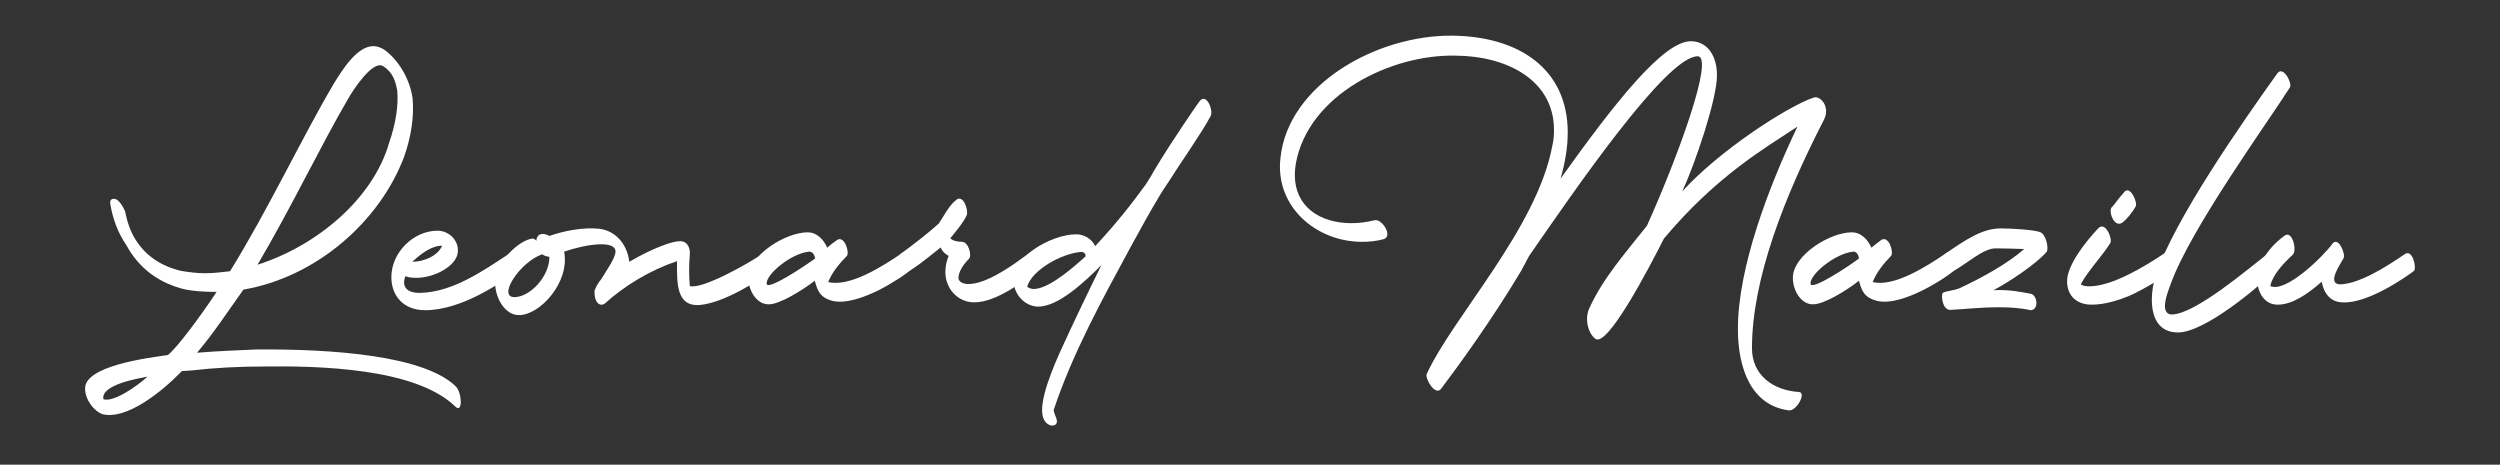 <svg version="1.2" xmlns="http://www.w3.org/2000/svg" viewBox="0 0 764 142" width="764" height="142">
	<rect x="0" y="0" width="764" height="142" fill="#333333" stroke="none"/>
	<title>nume-leonardMazilu-svg</title>
	<style>
		.s0 { fill: #ffffff } 
	</style>
	<g>
		<path fill-rule="evenodd" class="s0" d="m70.3 82.9c11.8-19.1 22-40.9 31.8-57.5 2.4-3.8 6.9-11.3 12-11.3 1 0 2.2 0.4 3.2 1 4.6 3.2 8.1 9.4 8.8 15.1 0.5 5.4-0.5 11.8-2.6 17.7-7.5 19.9-26.9 36.8-49.1 40.6-4.8 6.7-9.3 13.6-14.2 19.3 6.1-0.5 11.4-0.7 18-1 23.8-0.2 51.5 1.9 61.1 11.3 1.9 1.9 2.2 8.5-0.2 6.1-12.2-11.8-41.9-12.4-58.2-12.2-7.8 0-15.4 0.4-22.2 1.2l-3.1 0.2c-6.3 6.5-16.9 14.9-24.2 13.2-2.8-1-5.4-4.5-5.4-7.9 0-6.9 19-9.3 25.3-10.2 3-2.4 10.2-12.2 14.9-19.3h-1.1c-1.5 0-3-0.1-4.5-0.2-1.3-0.1-2.7-0.3-3.8-0.5-8-1.8-14.3-6.4-18.2-13.6-2.4-3.5-4.1-7.7-4.9-12.6-0.2-0.9 0.3-1.7 1.2-1.5 1.2-0.2 2.8 2.5 3.3 3.7 0.7 3.5 1.7 6.3 3.2 8.7 3.2 5.1 8 8.2 14 9.6 2.4 0.4 4.8 0.7 7.3 0.7 2.5 0 5-0.3 7.6-0.6zm-25.2 32.2c-2.5 0.5-14.4 2.4-13.5 6.9 2.9 1 9.7-3.5 13.5-6.9zm33.6-34.2c18.2-5.8 35.3-20.2 40.2-37.2 2.1-6.1 2.9-11.5 2.5-16.1-0.5-2.4-1.1-5.3-4.2-7.3-3.3-2.4-9.9 8.2-10.7 9.7-8.3 14.1-17.3 33.1-27.8 50.9z"/>
		<path fill-rule="evenodd" class="s0" d="m119.6 84.7c0-7.6 6.8-14.2 14.1-14.2 3.6 0 6.6 3.1 6.2 6.6-0.4 4.3-7.3 7.8-12.6 7.8-1.3 0-2.5-0.1-3.4-0.5-1.3 3.3 0.6 5.2 4.5 5.1 10-0.2 19.5-6.9 27.4-12.1 2.7-1.8 3.6 4.5 2.6 5.2-4.6 3.3-17 12.2-28.5 12.2-6.5 0-10.3-4.3-10.3-10.1zm15.5-9.6c-2.7-0.1-5.9 1.9-9.1 4.9 3.6 0 7.9-1.9 9.1-4.9z"/>
		<path fill-rule="evenodd" class="s0" d="m182.2 87.6c0.4-0.6 0.7-1.3 1.4-2.1 1.9-3 4.5-6.8 4.5-8.6 0-3.7-9.3-2.2-15.7 0 1.8 9.4-7.4 19.4-13.8 19.4-4.4 0-7.3-5.4-7.3-9.9 0-6.4 7.6-13.2 11.5-13.5 0.4 0 0.8 0.3 1.1 0.7 0.1-1.3 0.7-2.1 2-2.1 0.5 0 1.3 0.2 2 0.6 4.3-1.5 10.1-2.7 15.2-2.2 5.6 0.7 8.7 5.4 9.2 10.1 7.4-4.3 13.2-6.3 15.5-6.3 2.5 0 3.2 2.4 3 4.2-0.1 1.2-0.2 2.9-0.2 4.7 0 1.8 0.1 3.6 0.2 4.8 3.5 1.2 17.7-6.7 22.5-10 2.7-1.8 4 4.2 2.9 5-4.6 3.6-14.9 10.1-22.3 10.8-7.4 0.6-7-7-7-13.4-8.3 2.8-16 7.5-22 12.9-1.3 1.1-3.4 0.1-3.2-3.9zm-14.3-9.1c-1-0.2-1.6-0.3-2.2-0.8-7 2.5-13.7 13.1-8.5 13.1 4.7 0 10.7-6.2 10.7-12.3z"/>
		<path fill-rule="evenodd" class="s0" d="m228.8 84.9c-0.1-6.9 11.3-13.9 18-13.9 3.1 0 5.1 2.6 6 4.7 1.5-1.4 2.8-2.1 2.9-2.3 2.4-1.7 4 3.9 3.1 4.8-2.2 2.3-4.5 4.9-5.7 8 6.6 1.6 16.6-4.8 22.5-8.8 2.8-1.9 3.9 4 3 4.8-1.3 1.3-5.6 4.2-10.1 6.5-4.5 2.2-10.2 4.3-14.3 3.2-3.4-1-4.3-2.7-5.2-6.1-3.8 2.9-10.7 7.2-14 7.2-3.7 0.1-6.3-4.1-6.3-8.1zm20.3-5.9c-0.1-0.9-0.7-2.2-1.9-2.1-5.6 0.6-13.3 7.1-12.9 9.9 0.4 1.9 11.1-5.1 14.8-7.8z"/>
		<path class="s0" d="m292.2 61.1c2.3-1.9 3.9 3.6 3.2 4.7-0.7 1.9-4.3 6.2-5 7 0.7 0.7 1.9 1.1 3.6 1.1 2 0 3.1 4.3 2.1 5.2-2.3 2.3-3.2 4.5-3.2 5.8 0 1.2 1.4 1.9 3 1.9 4.4 0 9.8-3.3 14.1-6.2 2.1-1.5 4-2.9 5.2-3.7 0.7-0.4 1.9 0 2.4 0.8 0.6 1 1.3 3.7 0.4 4.3-4.8 3.7-13.4 10.4-20.3 10.4-4.9 0-8.8-4.1-8.8-9.3 0-1.7 0.4-3.4 1-4.9-1.2-0.6-2.1-1.6-2.4-2.6-6.2 5-7.8 6.1-9.5 7.1-0.8 0.4-1.9 0.1-2.4-0.7-0.7-0.8-1.1-3.9-0.4-4.4 3.8-2.7 9.2-7 11.7-9.3 1.5-2.2 3.1-5.5 5.3-7.2z"/>
		<path fill-rule="evenodd" class="s0" d="m318.9 127.9c-2-4.7 3.4-16.8 6-22.4 2.1-4.7 8.9-18.9 11.7-24.5-4.7 4.7-13 12.7-19.3 12.7-3.5 0-6.9-2.9-7.5-7-1.4-7.8 11.4-15.1 19.1-15.1 2.2 0 4.6 1.2 5.8 3.6 6.8-7.3 11.2-13 15.5-18.9l1.5-2.4 0.9-1.6c5.6-9.4 13.6-20.9 13.8-21.1 2.1-3.3 4.5 2.4 3.6 4.2-2.6 5-9.6 14.9-12.9 20.2l-1.8 2.7-0.8 1.3c-2.9 4.8-6 10.4-9.1 16.1-8.6 15.9-17.6 32.2-23.4 49.6 0.1 1.2 1 2.4 1 3.6-0.1 0.9-0.9 1.3-1.9 1.1-1.1-0.3-1.9-1.2-2.2-2.1zm-2.6-39.6c5-0.4 12.8-7.6 15.4-9.9 0.2-0.9-0.5-1.5-1.5-1.4-6 0.6-14.8 5.5-16.3 10.6 0.6 0.5 1.4 0.8 2.4 0.7z"/>
		<path class="s0" d="m557.4 36.6c-12.1 23.5-22 48.7-22 69.8 0 8.2 6.4 12.9 14.4 13.4 2.3 0.2-0.8 6-3.2 5.6-11.2-1.5-15.5-12.4-15.5-24.9 0-18.7 9.4-43.4 18.2-61.8-9.8 6.5-24.7 15-40.8 34.2-4.6 9.1-17.4 33.6-21 30.6-1.5-1.1-2.5-3.6-2.5-6 0-1.1 0.2-2.3 0.7-3.3 4.1-9.1 11.1-17 17.6-25.2 9.5-21.1 20.7-51.8 15.5-51.8-9.6 0-37.7 41.1-51.5 61l-2.4 4.5c-8.8 14.8-19.2 29.1-24.5 36.1-1.8 2.4-5-3.2-4.4-4.5 8.1-17.6 33.7-44.5 38.4-69.8 0.4-1.7 0.5-3.2 0.5-4.8 0-14.9-13.9-22.6-30.2-22.7-19.6-0.4-44.9 11.9-48.7 33-0.2 1.2-0.3 2.4-0.3 3.5 0 9.6 7.6 14.7 17.3 14.7 2.3 0 4.7-0.3 7.1-0.9 2.3-0.5 5.7 5 2.7 5.8-2.2 0.6-4.3 0.8-6.6 0.8-13.9 0-26.6-10.7-24.9-25.6 2.3-22.4 29.3-37.6 52.5-37.4 20.3 0.2 35.3 10.1 35.3 29.6 0 4.2-0.7 8.9-2.2 14.1 16.3-22.8 31.3-42 39.8-42 4.9 0 8 4.2 8 10.4 0 7.5-6.8 27.3-10.6 35.5 11-12.2 31.9-25.9 40.2-28.7 2.1-0.6 5.1 2.9 3.1 6.8z"/>
		<path fill-rule="evenodd" class="s0" d="m547.9 84.9c0-6.9 11.3-13.9 18-13.9 3.1 0 5.1 2.6 6 4.7 1.6-1.4 2.8-2.1 2.9-2.3 2.5-1.7 4 3.9 3.1 4.8-2.2 2.3-4.4 4.9-5.6 8 6.5 1.6 16.5-4.8 22.4-8.8 2.8-1.9 3.9 4 3 4.8-1.3 1.3-5.5 4.2-10.1 6.5-4.4 2.2-10.1 4.3-14.2 3.2-3.5-1-4.4-2.7-5.3-6.1-3.7 2.9-10.6 7.2-14 7.2-3.6 0.1-6.2-4.1-6.2-8.1zm20.2-5.9c-0.1-0.9-0.6-2.2-1.8-2.1-5.6 0.6-13.4 7.1-13 9.9 0.5 1.9 11.2-5.1 14.8-7.8z"/>
		<path class="s0" d="m593.7 89.5c1-0.6 3.6-0.7 5.3-1.5 6.6-3.1 14.2-7.2 19.6-11.9-2-0.1-7.4-0.2-8.8-0.2-3.7 0-8.8 4.7-12.6 6.8-2.7 1.6-3.8-3.8-2.8-5.1 6.1-4.2 11.3-7.8 17-7.8 2.9 0 10.5 0.4 12.2 1.2 1.7 0.8 2.5 4.8 1.9 5.9-3.2 3.8-11.6 9.3-16.3 11.8 4.6-0.3 8.9 0.6 11.5 1.1 2 0.6 2.4 5-0.2 5-2.9-0.7-6.4-0.9-9.7-0.9-5.3 0-10.6 0.6-14.8 0.8-2.3 0.1-2.9-4.2-2.3-5.2z"/>
		<path class="s0" d="m631.7 85.9c0-4.8 5.6-12 9.5-16.1 2.2-2.4 4.5 3.3 3.7 4.5-2.2 3.6-7.4 9.2-9 12.6 0.7 0.5 1.6 0.6 2.6 0.6 6.9 0 16.9-6 23.1-10.2 2.5-1.5 4.2 3.7 2.9 5.1-1.4 1.1-9.3 6.1-14 8.1-2.7 1.1-7.1 2.6-11.1 2.6-4.4 0.1-7.7-2.4-7.7-7.2zm13.8-22.7c0.4-0.3 1.6-2.2 3.5-4.3 1.9-2.8 4.5 3.3 3.6 4.3-0.8 1.5-2.7 3.9-4.1 4.9-2.6 1.6-4.4-4.1-3-4.9z"/>
		<path class="s0" d="m657.6 91.6c0-2.7 0.5-5.2 1.1-7.2 5.7-17.3 26.9-47.5 37.2-61.9 1.8-2.7 4.7 3 3.9 4.2-6.7 10.6-30.3 43.1-36.4 60-0.5 1.4-1.8 4.6-1.8 6.8 0 1.5 0.6 2.6 2.1 2.6 7.1 0 23.9-14.4 29.1-18.4 2.4-1.9 4 3.6 2.8 4.7-5.2 5.2-21.8 19.2-30 19.2-6.2 0-8-5-8-10z"/>
		<path class="s0" d="m689.9 84.3c0.4-3.9 3.3-8.7 8.3-12.3 2.4-1.7 3.8 4.6 2.5 5.8-3 2.8-6.2 6.2-6.9 9.6 4.7 2.3 16.3-9.2 18.9-12.8 1.9-2.7 4.2 3.2 3.5 4.3-1 1.9-5.1 7.6-1.3 8 5.9 0 14.4-5.4 19.8-9.1 2.6-2.1 3.9 4.2 3 5-2.6 2-14.2 10-21.7 9.6-3.5 0-5.7-2.3-6.5-6.3-4.3 3.8-9 7-13.4 7-4.4 0.1-6.7-4.5-6.2-8.8z"/>
	</g>
</svg>